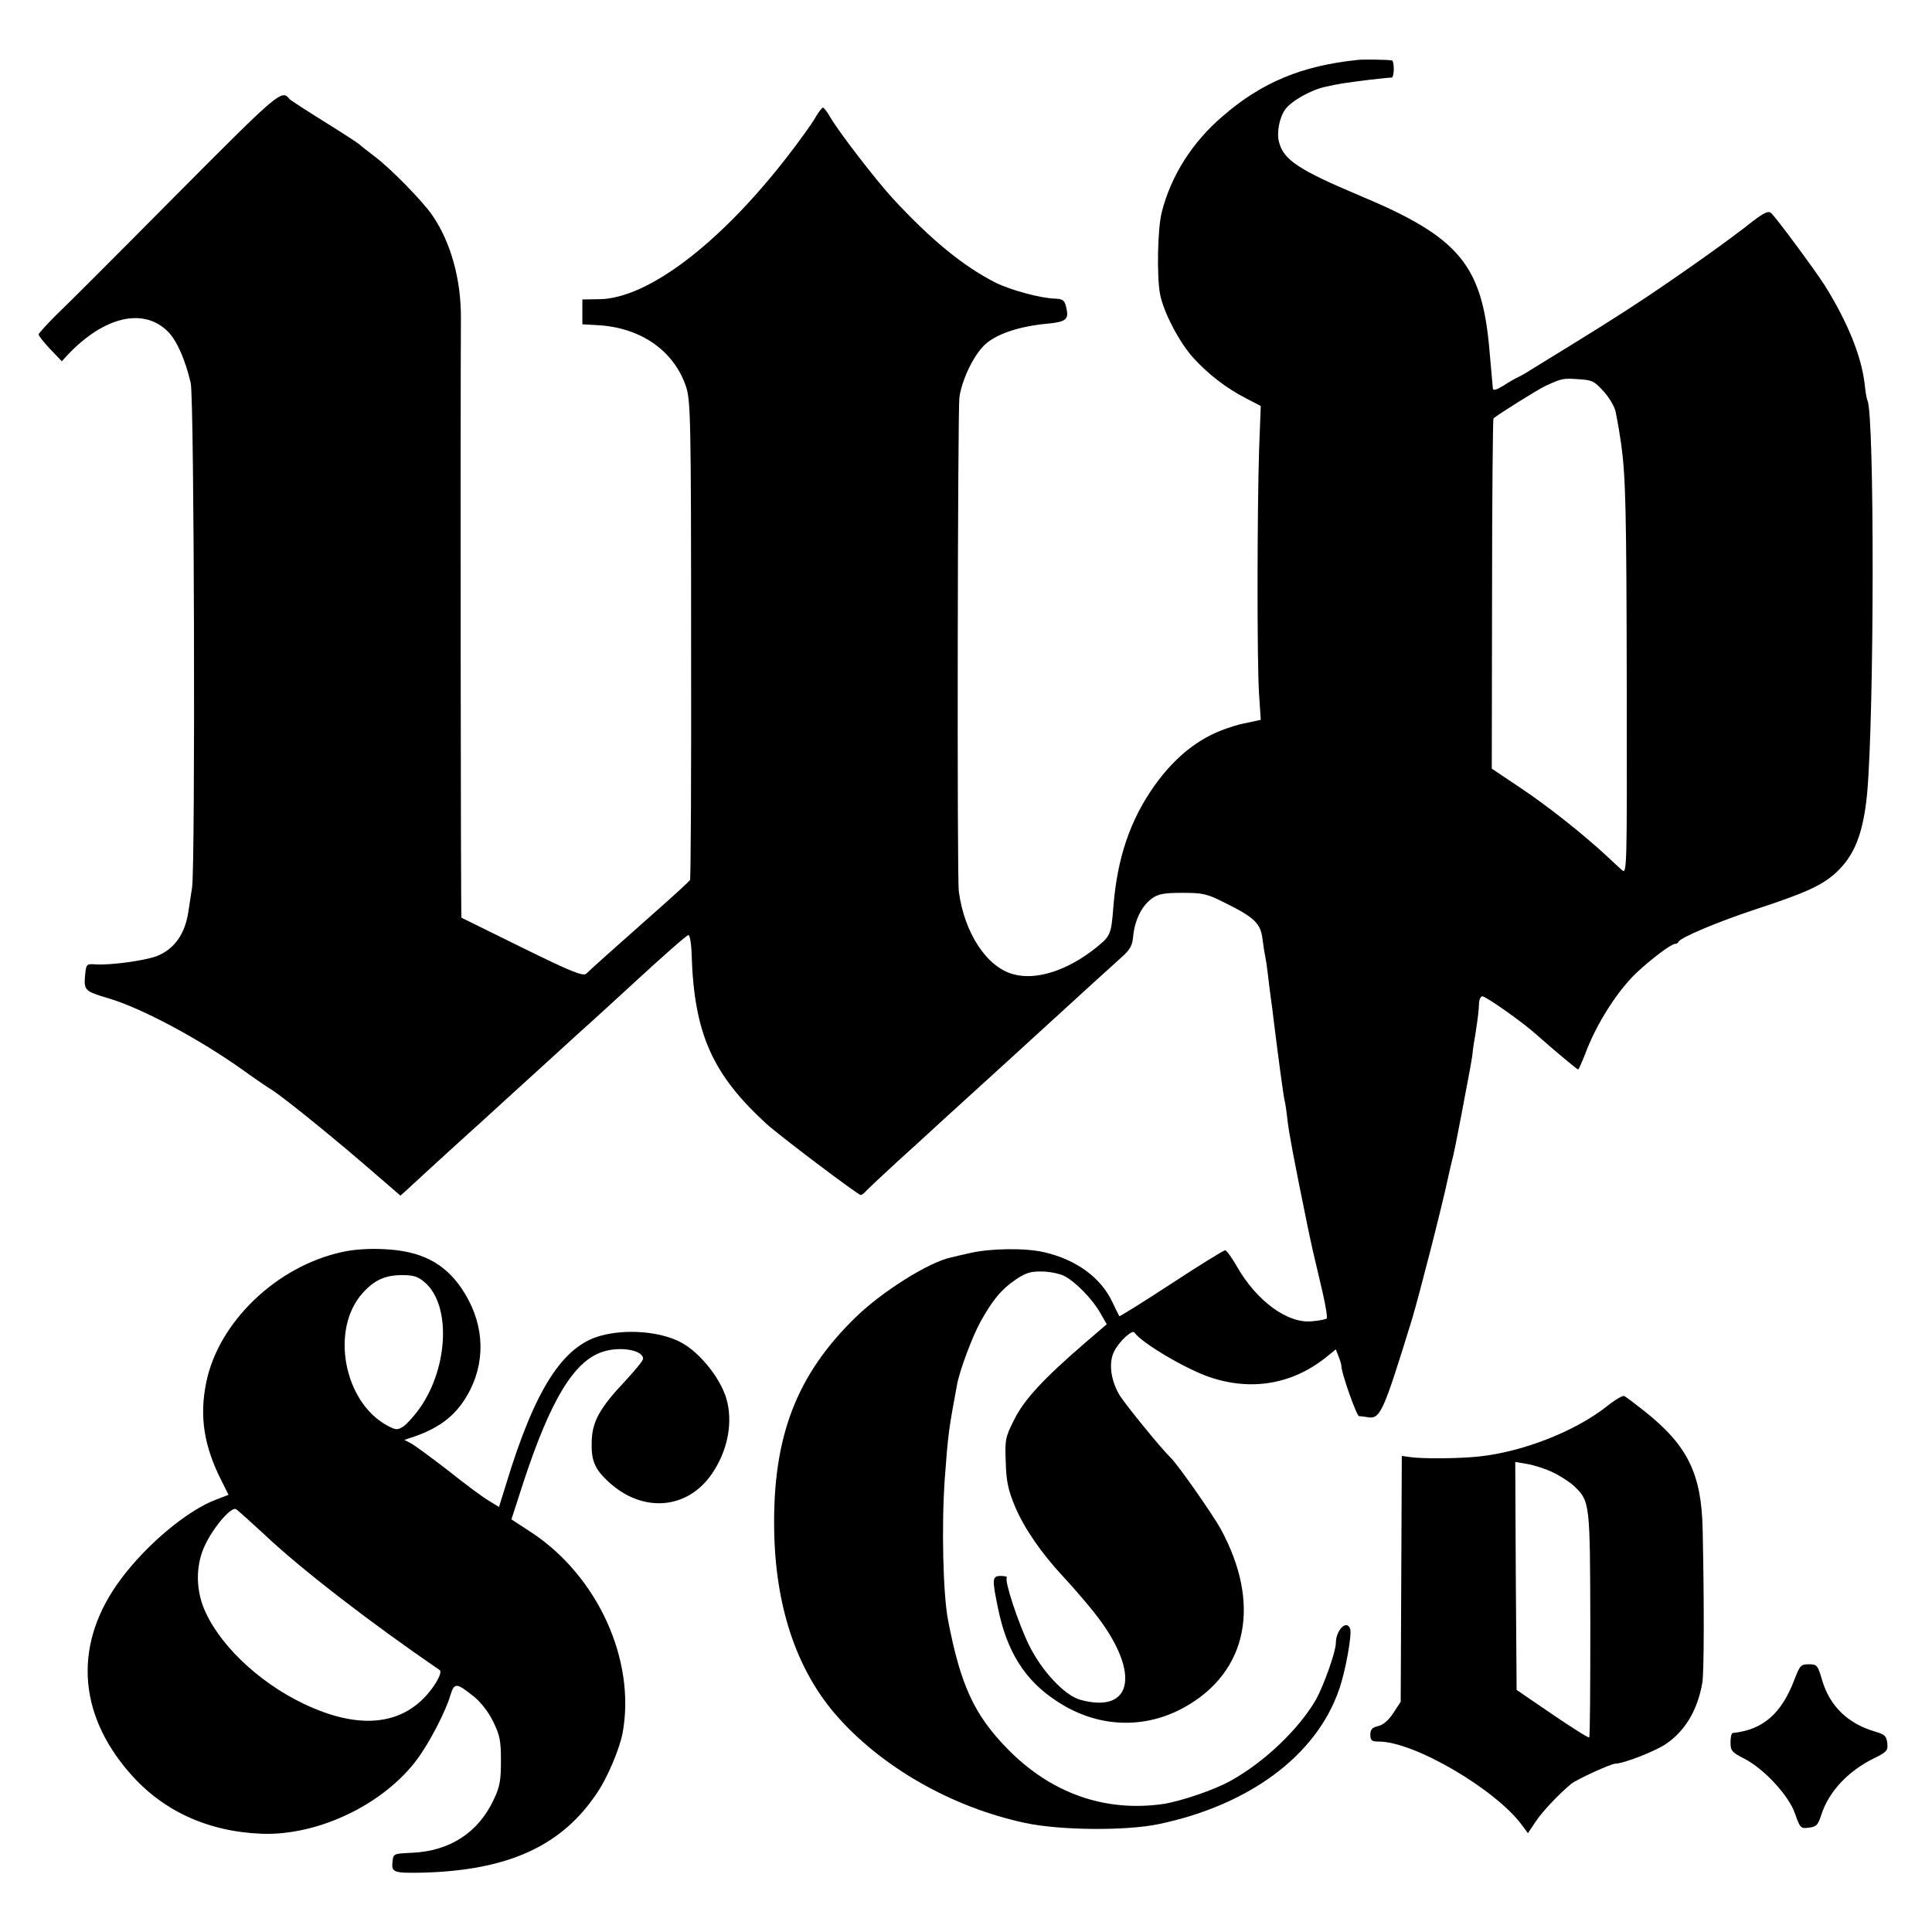 <?xml version="1.0" standalone="no"?>
<!DOCTYPE svg PUBLIC "-//W3C//DTD SVG 20010904//EN"
 "http://www.w3.org/TR/2001/REC-SVG-20010904/DTD/svg10.dtd">
<svg version="1.0" xmlns="http://www.w3.org/2000/svg"
 width="700pt" height="700pt" viewBox="0 0 700 700"
 preserveAspectRatio="xMidYMid meet">
<g transform="translate(0,700) scale(0.1,-0.1)"
fill="#000000" stroke="none">
<path d="M4920 6783 c-203 -21 -348 -81 -490 -204 -111 -95 -188 -217 -221
-349 -15 -60 -18 -231 -6 -295 12 -65 70 -176 121 -232 54 -59 118 -109 192
-147 l52 -27 -6 -157 c-7 -219 -8 -778 0 -889 l6 -91 -36 -8 c-48 -10 -41 -8
-87 -23 -102 -35 -186 -102 -261 -206 -89 -125 -136 -263 -150 -440 -8 -101
-10 -106 -62 -148 -103 -83 -217 -120 -300 -97 -96 25 -178 149 -198 300 -7
46 -4 1744 2 1790 10 69 56 162 99 197 42 35 122 61 217 70 67 6 80 15 73 50
-6 34 -12 40 -42 41 -51 1 -162 31 -216 58 -118 60 -235 156 -376 309 -59 65
-189 233 -222 289 -11 20 -24 36 -27 36 -4 0 -17 -17 -29 -38 -12 -21 -60 -88
-107 -148 -242 -310 -500 -505 -673 -508 l-63 -1 0 -45 0 -45 53 -3 c158 -8
279 -92 323 -224 16 -49 18 -119 18 -916 1 -475 -1 -867 -4 -871 -3 -4 -52
-50 -110 -101 -164 -145 -252 -224 -266 -238 -11 -10 -54 7 -231 94 -120 59
-219 108 -221 109 -3 3 -4 1862 -2 2171 1 140 -36 275 -103 373 -35 52 -155
174 -212 216 -22 17 -46 35 -53 42 -7 6 -65 44 -130 84 -64 40 -119 76 -122
79 -29 37 -34 33 -413 -348 -204 -206 -400 -402 -435 -435 -34 -34 -62 -65
-62 -69 0 -5 19 -28 42 -53 l42 -44 20 22 c133 141 277 174 365 85 32 -32 63
-103 82 -186 13 -54 17 -1743 5 -1827 -4 -27 -10 -66 -13 -85 -12 -85 -52
-140 -117 -165 -45 -16 -168 -33 -221 -29 -32 2 -33 1 -37 -43 -4 -51 0 -55
85 -80 119 -35 329 -147 490 -262 43 -31 86 -60 96 -66 36 -21 201 -154 334
-268 l138 -119 31 28 c48 45 58 53 157 144 52 47 99 90 105 95 88 81 354 322
362 330 6 5 49 44 95 86 46 42 95 87 109 100 87 80 176 159 184 161 5 2 11
-30 12 -71 9 -285 74 -432 270 -612 47 -43 333 -259 343 -259 3 0 14 8 22 18
9 9 58 55 109 102 52 47 108 98 124 113 16 15 68 62 115 105 109 99 121 110
167 152 304 278 358 327 407 371 32 28 40 43 43 79 6 57 31 108 67 134 23 17
43 21 111 21 75 0 89 -3 156 -37 105 -52 127 -74 134 -128 3 -25 8 -56 11 -70
3 -14 7 -45 10 -70 3 -25 7 -61 10 -80 3 -19 7 -51 9 -70 19 -153 37 -287 41
-300 2 -8 7 -40 10 -70 6 -50 25 -150 70 -370 16 -78 20 -96 56 -248 12 -51
19 -95 16 -99 -3 -3 -26 -8 -51 -10 -89 -11 -204 73 -276 201 -18 31 -36 56
-41 56 -5 0 -93 -54 -195 -121 -102 -67 -187 -119 -188 -118 -2 2 -13 25 -25
50 -42 90 -131 155 -248 182 -67 16 -196 14 -268 -3 -27 -6 -58 -13 -69 -16
-79 -16 -251 -124 -346 -217 -214 -208 -300 -432 -295 -768 4 -276 79 -503
220 -668 164 -191 422 -339 690 -396 125 -27 366 -29 484 -4 328 69 569 248
652 485 23 63 48 201 41 222 -12 36 -52 -4 -52 -52 0 -30 -44 -154 -72 -204
-61 -106 -187 -227 -309 -294 -58 -33 -180 -74 -243 -84 -213 -31 -410 39
-568 202 -118 121 -168 229 -213 464 -18 92 -24 339 -12 510 12 163 14 179 44
340 9 53 56 177 85 230 45 81 76 118 127 153 37 25 55 31 96 30 28 0 65 -8 81
-16 41 -21 104 -86 131 -135 l23 -40 -78 -67 c-153 -132 -221 -206 -257 -278
-33 -65 -34 -74 -31 -155 2 -70 9 -101 33 -159 34 -81 96 -170 173 -253 28
-30 78 -87 110 -127 173 -214 151 -375 -45 -322 -57 15 -141 105 -187 199 -39
80 -90 235 -80 244 3 3 -7 6 -21 6 -33 0 -33 -10 -11 -117 32 -157 97 -261
212 -336 145 -97 317 -105 465 -22 228 128 277 375 130 645 -29 53 -160 240
-183 260 -28 26 -168 197 -186 229 -31 55 -37 116 -17 155 18 36 65 79 73 68
27 -38 184 -131 271 -161 151 -52 300 -27 422 70 l37 30 10 -26 c6 -15 10 -29
10 -33 -1 -24 55 -182 64 -183 6 0 18 -2 26 -3 51 -10 58 4 166 354 25 83 109
410 130 510 3 14 9 41 14 61 6 20 21 96 35 170 32 170 36 189 40 219 1 14 6
48 11 75 10 66 12 85 13 113 1 12 6 22 12 22 13 0 148 -95 195 -138 61 -54
148 -127 152 -127 2 0 13 25 25 55 39 107 116 228 185 294 53 50 127 106 141
106 5 0 11 3 13 8 7 15 139 71 278 117 180 59 240 86 291 132 68 62 100 143
114 288 26 285 27 1379 1 1424 -2 3 -7 30 -10 60 -12 102 -62 224 -144 356
-35 55 -179 250 -195 263 -10 9 -26 1 -68 -31 -80 -64 -248 -183 -384 -274
-102 -68 -182 -118 -420 -264 -16 -11 -37 -22 -45 -26 -8 -3 -32 -17 -52 -30
-26 -16 -38 -19 -39 -11 -3 34 -7 80 -13 146 -27 304 -112 404 -469 553 -221
93 -277 130 -293 195 -9 35 2 89 23 118 23 31 96 72 148 82 22 5 42 9 45 9 10
3 116 17 150 20 19 2 38 4 43 4 4 1 7 15 7 31 0 17 -3 31 -7 31 -20 3 -101 4
-123 2z m891 -1202 c20 -22 40 -56 43 -74 12 -62 13 -72 20 -117 16 -119 19
-233 20 -872 1 -674 1 -687 -18 -670 -10 9 -35 32 -55 51 -90 83 -213 180
-310 245 l-106 71 1 633 c0 347 3 634 5 636 19 16 161 105 189 118 59 27 63
28 120 24 49 -3 57 -7 91 -45z"/>
<path d="M1241 2464 c-238 -51 -450 -254 -494 -474 -25 -123 -8 -230 56 -356
l25 -50 -44 -17 c-103 -38 -250 -160 -345 -287 -172 -229 -161 -484 31 -704
119 -137 282 -212 477 -220 206 -8 445 107 566 272 43 58 101 170 118 227 15
50 22 49 86 -2 25 -20 53 -56 70 -91 24 -49 28 -69 28 -142 0 -71 -4 -94 -26
-140 -56 -120 -159 -187 -297 -193 -67 -3 -67 -3 -70 -34 -4 -37 5 -40 108
-38 312 8 506 97 634 290 38 56 81 159 92 217 48 264 -91 568 -331 726 l-72
47 42 130 c99 302 184 443 288 477 62 21 147 7 147 -25 0 -7 -30 -43 -66 -82
-89 -94 -117 -144 -120 -212 -3 -73 9 -104 61 -152 123 -114 286 -101 375 30
53 78 74 172 56 255 -16 79 -97 183 -170 221 -74 39 -199 49 -291 23 -137 -38
-237 -195 -340 -533 l-27 -87 -36 22 c-21 12 -87 61 -147 109 -61 47 -122 92
-135 99 l-25 13 36 12 c101 35 160 85 203 170 59 119 47 252 -33 369 -63 91
-147 134 -279 140 -53 3 -112 -1 -151 -10z m300 -112 c92 -82 84 -303 -18
-451 -20 -29 -48 -60 -61 -69 -22 -14 -27 -14 -59 3 -157 85 -207 347 -90 479
43 48 82 66 144 66 43 0 58 -5 84 -28z m-585 -910 c133 -126 383 -319 637
-493 8 -6 -3 -33 -28 -67 -99 -134 -260 -153 -465 -55 -169 81 -315 223 -365
355 -26 71 -24 152 7 218 31 67 96 142 113 132 7 -4 52 -45 101 -90z"/>
<path d="M5821 1904 c-114 -90 -303 -164 -461 -181 -72 -8 -209 -9 -253 -2
l-28 4 -2 -446 -2 -445 -27 -41 c-17 -26 -37 -43 -55 -47 -21 -5 -28 -12 -28
-31 0 -21 5 -25 31 -25 128 0 425 -174 520 -305 l20 -27 28 42 c23 35 82 98
129 137 20 16 144 73 160 73 29 0 145 45 184 72 69 47 114 123 131 222 6 37 7
283 1 555 -4 202 -55 305 -212 429 -34 27 -66 51 -72 54 -5 3 -34 -14 -64 -38z
m-196 -238 c28 -13 63 -36 79 -51 57 -55 57 -61 58 -502 0 -222 -1 -406 -4
-408 -2 -3 -62 35 -134 84 l-129 88 -3 413 -2 413 42 -7 c24 -4 66 -17 93 -30z"/>
<path d="M6501 913 c-47 -123 -115 -181 -223 -192 -5 -1 -8 -16 -8 -34 0 -30
5 -36 48 -58 72 -36 164 -135 186 -201 18 -51 20 -54 50 -50 27 3 33 10 44 44
27 86 98 162 195 209 43 21 48 27 45 53 -3 26 -9 32 -44 42 -99 29 -164 92
-192 186 -16 55 -19 58 -48 58 -29 0 -33 -4 -53 -57z"/>
</g>
</svg>
